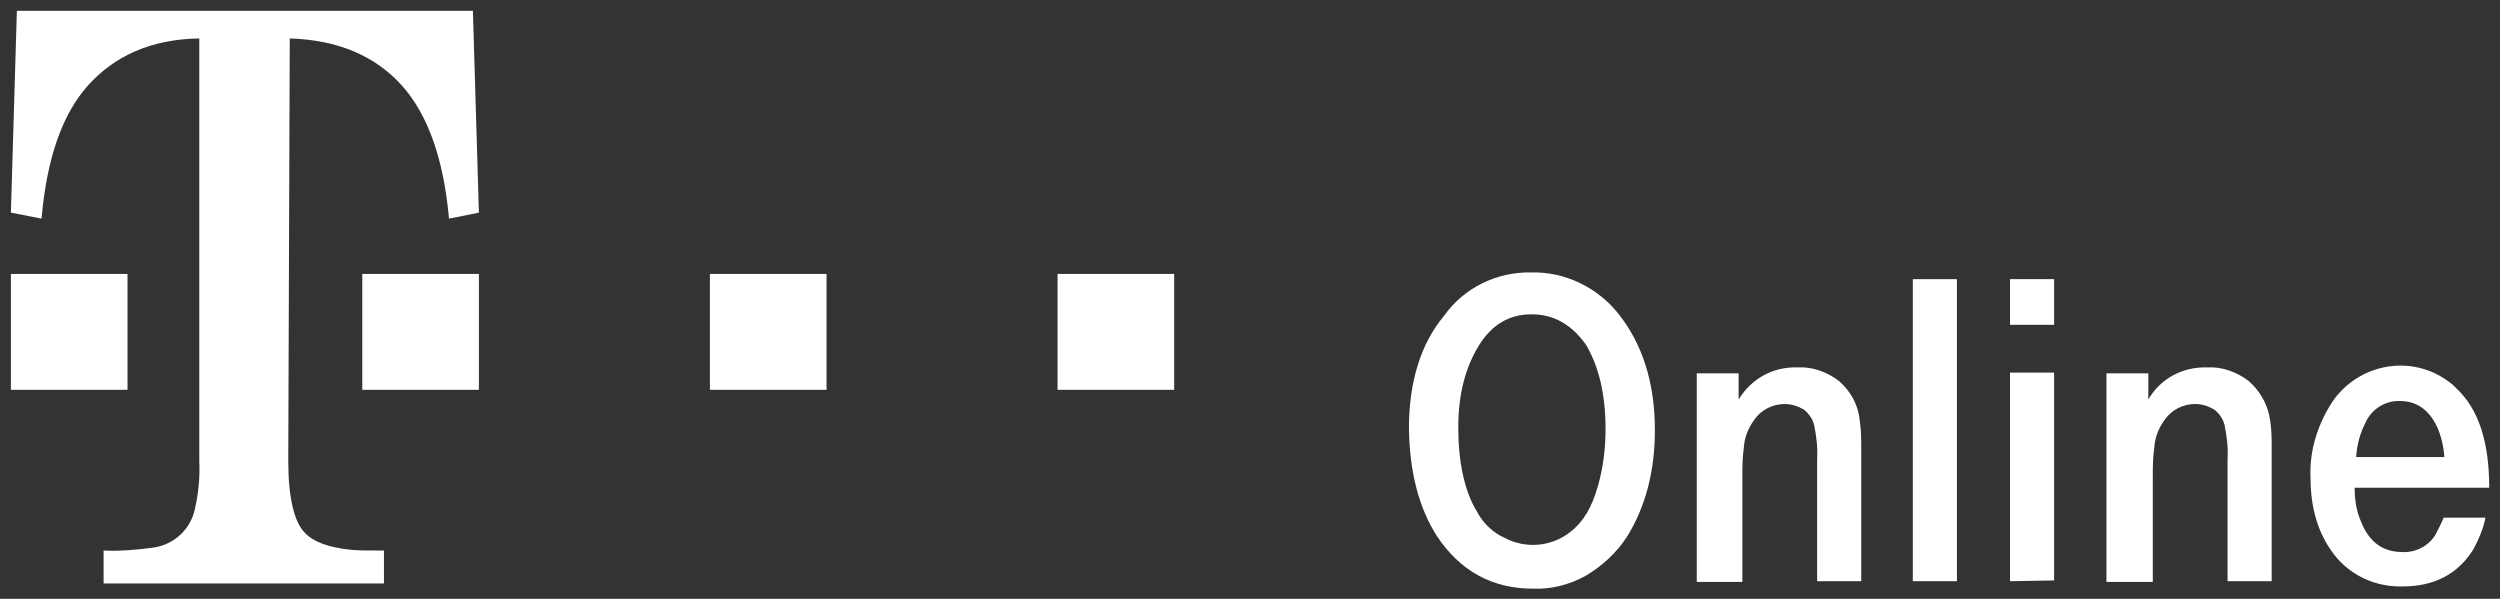 <?xml version="1.0" encoding="UTF-8"?>
<!-- Generator: Adobe Illustrator 24.1.1, SVG Export Plug-In . SVG Version: 6.00 Build 0)  -->
<svg version="1.1" id="svg6923" inkscape:version="0.92.0 r15299" sodipodi:docname="t-online.svg" xmlns:cc="http://creativecommons.org/ns#" xmlns:dc="http://purl.org/dc/elements/1.1/" xmlns:inkscape="http://www.inkscape.org/namespaces/inkscape" xmlns:rdf="http://www.w3.org/1999/02/22-rdf-syntax-ns#" xmlns:sodipodi="http://sodipodi.sourceforge.net/DTD/sodipodi-0.dtd" xmlns:svg="http://www.w3.org/2000/svg" xmlns="http://www.w3.org/2000/svg" xmlns:xlink="http://www.w3.org/1999/xlink" x="0px" y="0px" viewBox="0 0 334.4 80.1" style="enable-background:new 0 0 334.4 80.1;" xml:space="preserve">
<rect x="0" y="0" width="334.4" height="80.1" fill="#333333" stroke="none"/>
<style type="text/css">
	.st0{fill:#FFFFFF;}
</style>
<sodipodi:namedview bordercolor="#666666" borderopacity="1.0" fit-margin-bottom="0" fit-margin-left="0" fit-margin-right="0" fit-margin-top="0" id="base" inkscape:current-layer="layer1" inkscape:cx="222.25002" inkscape:cy="46.00834" inkscape:document-units="mm" inkscape:pageopacity="0.0" inkscape:pageshadow="2" inkscape:window-height="744" inkscape:window-maximized="1" inkscape:window-width="1280" inkscape:window-x="-4" inkscape:window-y="-4" inkscape:zoom="1.628836" pagecolor="#ffffff" showgrid="false">
	</sodipodi:namedview>
<g id="layer1" transform="translate(141.958,-336.859)" inkscape:groupmode="layer" inkscape:label="Layer 1">
	<g id="g6998" transform="translate(0.5,-0.5)">
		<path id="path6931" inkscape:connector-curvature="0" class="st0" d="M-141,389.6V374h15.6v15.5H-141z"/>
		<path id="path6933" inkscape:connector-curvature="0" class="st0" d="M-103.9,399c0,4.9,0.8,8.2,2.2,9.6c1.2,1.3,3.3,2,6.2,2.3    c0.9,0.1,2.3,0.1,4.4,0.1v4.4h-37.5V411c2.2,0.1,4.5-0.1,6.7-0.4c2.7-0.4,4.9-2.4,5.5-5.1c0.5-2.2,0.7-4.3,0.6-6.5v-56.5    c-6.4,0.1-11.3,2.3-14.9,6.3c-3.4,3.8-5.5,9.7-6.2,17.8l-4.1-0.8l0.8-27h61l0.8,27l-4,0.8c-0.7-7.9-2.8-13.9-6.3-17.8    c-3.6-4-8.6-6.1-15-6.3L-103.9,399z"/>
		<path id="path6935" inkscape:connector-curvature="0" class="st0" d="M-94,389.6V374h15.6v15.5H-94z"/>
		<path id="path6937" inkscape:connector-curvature="0" class="st0" d="M-47.5,389.6V374h15.6v15.5H-47.5z"/>
		<path id="path6939" inkscape:connector-curvature="0" class="st0" d="M-1,389.6V374h15.6v15.5H-1z"/>
		<path id="path6941" inkscape:connector-curvature="0" class="st0" d="M62.4,373.8c4.5-0.1,8.8,2,11.6,5.5c3.2,4,4.9,9.2,4.9,15.6    c0,5.6-1.3,10.3-3.7,14.2c-1.4,2.2-3.4,4-5.6,5.3c-2.2,1.2-4.6,1.8-7,1.7c-5.5,0-9.8-2.4-12.9-7.1c-2.4-3.8-3.6-8.5-3.7-14.3    c0-6.3,1.6-11.4,4.7-15.1C53.4,375.8,57.8,373.7,62.4,373.8L62.4,373.8z M62.4,379.4c-3,0-5.3,1.4-7,4.1c-1.8,2.9-2.8,6.5-2.8,11    c0,4.6,0.8,8.5,2.5,11.3c0.8,1.5,2.1,2.8,3.7,3.5c2.8,1.5,6.3,1.2,8.8-0.8c1.7-1.3,2.9-3.3,3.7-6.2c0.7-2.5,1-5,1-7.6    c0-4.6-0.9-8.3-2.6-11.2C67.8,380.8,65.4,379.4,62.4,379.4L62.4,379.4z"/>
		<path id="path6943" inkscape:connector-curvature="0" class="st0" d="M84.5,415.1v-27.8h5.6v3.5c1.7-2.8,4.6-4.4,7.9-4.3    c2-0.1,3.9,0.6,5.5,1.8c1.6,1.4,2.6,3.2,2.8,5.3c0.2,1.3,0.2,2.5,0.2,3.7v17.8h-5.9v-16.3c0.1-1.6-0.1-3.1-0.4-4.6    c-0.2-0.8-0.7-1.5-1.3-2c-0.8-0.5-1.7-0.8-2.6-0.8c-1.7,0-3.2,0.8-4.1,2.1c-0.8,1.1-1.3,2.3-1.4,3.7c-0.2,1.4-0.2,2.7-0.2,4v14    H84.5z"/>
		<path id="path6945" inkscape:connector-curvature="0" class="st0" d="M113.4,415.1v-40.4h5.9v40.4H113.4z"/>
		<path id="path6947" inkscape:connector-curvature="0" class="st0" d="M126.4,380.8v-6.1h5.9v6.1H126.4z M126.4,415.1v-27.9h5.9    V415L126.4,415.1z"/>
		<path id="path6949" inkscape:connector-curvature="0" class="st0" d="M139.3,415.1v-27.8h5.6v3.5c1.6-2.8,4.6-4.4,7.9-4.3    c2-0.1,3.9,0.6,5.5,1.8c1.6,1.4,2.6,3.2,2.9,5.3c0.2,1.3,0.2,2.5,0.2,3.7v17.8h-5.9v-16.3c0.1-1.6-0.1-3.1-0.4-4.6    c-0.2-0.8-0.7-1.5-1.3-2c-0.8-0.5-1.7-0.8-2.6-0.8c-1.7,0-3.2,0.8-4.1,2.1c-0.8,1.1-1.3,2.3-1.4,3.7c-0.2,1.4-0.2,2.7-0.2,4v14    H139.3z"/>
		<path id="path6951" inkscape:connector-curvature="0" class="st0" d="M190.5,402.6h-18c0,1.5,0.2,3,0.8,4.4c1.1,2.9,3,4.2,5.6,4.2    c1.7,0.1,3.5-0.8,4.4-2.3c0.4-0.8,0.8-1.5,1.1-2.3h5.6c-0.3,1.5-0.9,2.9-1.6,4.2c-2.1,3.4-5.3,5-9.5,5c-3.5,0.1-6.9-1.4-9.1-4.2    c-2.1-2.7-3.2-6.1-3.2-10.3c-0.2-3.8,1.1-7.6,3.2-10.6c3.7-4.9,10.6-5.9,15.4-2.2c0.3,0.2,0.6,0.5,0.9,0.8    C189.1,392.1,190.5,396.5,190.5,402.6L190.5,402.6z M184.5,398.5c-0.1-1.4-0.4-2.8-1-4.1c-1.1-2.3-2.8-3.4-4.9-3.4    c-2-0.1-3.9,1.1-4.7,3c-0.7,1.4-1.1,2.9-1.2,4.5H184.5z"/>
	</g>
</g>
</svg>